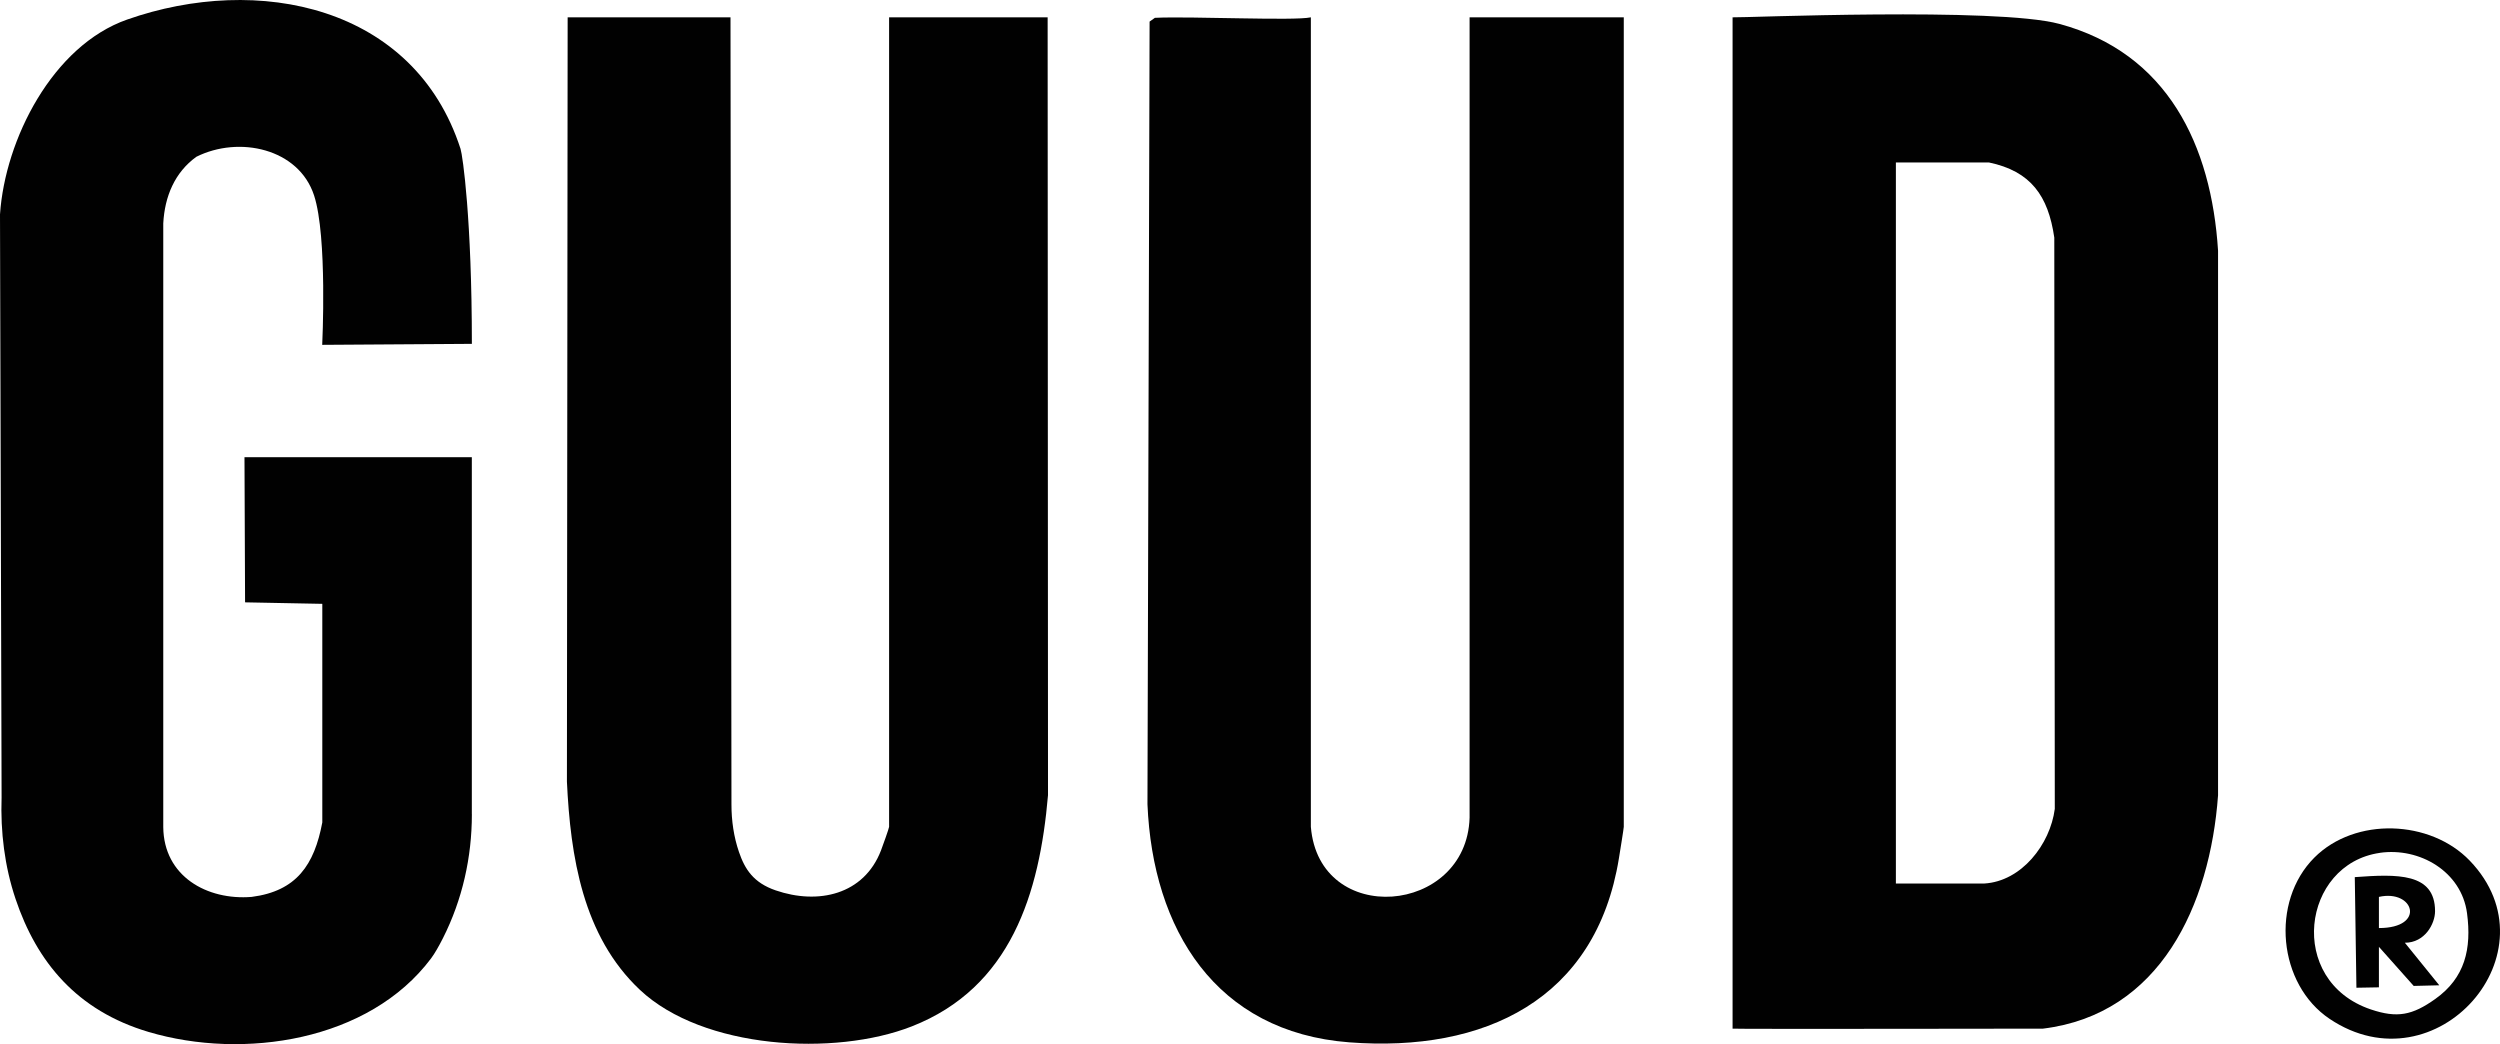 <?xml version="1.0" encoding="UTF-8"?>
<svg id="Layer_2" data-name="Layer 2" xmlns="http://www.w3.org/2000/svg" viewBox="0 0 551.26 230.25">
  <defs>
    <style>
      .cls-1 {
        fill: #010101;
      }
    </style>
  </defs>
  <g id="Layer_1-2" data-name="Layer 1">
    <g>
      <path class="cls-1" d="M382.05,3.82c1.92.13,58.18-2.29,72.05,1.45,23.87,6.44,33.52,26.76,34.99,50.01v120.09c-1.77,24.26-12.79,48.29-38.61,51.45,0,0-68.44.11-68.44,0V3.82ZM418.05,194.82h19.5c8.21-.49,14.52-8.62,15.54-16.46l-.11-125.97c-1.34-9.21-5.16-14.64-14.43-16.57h-20.5v159Z"/>
      <path class="cls-1" d="M104.05,179.55c0,9.47-2.1,18.85-6.37,27.3-.94,1.86-1.85,3.44-2.62,4.47-13.69,18.28-41.39,22.42-62.26,16.24-15.87-4.7-24.71-15.45-29.38-29.37-2.41-7.18-3.33-14.77-3.07-22.34L0,47.27C1.11,30.76,11.59,10.08,28.04,4.31c28.83-10.12,63.28-3.11,73.51,28.51.48,1.49,2.5,15.61,2.5,43l-33,.22s1.17-23.84-1.79-32.93c-3.38-10.39-16.57-13.23-25.96-8.54-4.75,3.43-6.99,8.73-7.3,14.7v133.09c.09,10.89,9.68,16.21,19.5,15.41,9.91-1.28,13.81-7.08,15.57-16.42v-48.2s-17.03-.33-17.03-.33l-.13-32h50.13v78.74Z"/>
      <path class="cls-1" d="M510.33,189.1c9.02-9.02,25.58-8.35,34.26.68,19.4,20.17-7.38,50.65-30.89,34.89-11.39-7.63-13.11-25.83-3.37-35.57ZM524.78,188.06c-17.22,2.44-20.67,28.21-2.01,34.52,5.83,1.97,9.16,1.3,14.23-2.31,6.54-4.66,8.03-11.04,6.99-18.91-1.22-9.18-10.43-14.55-19.21-13.31Z"/>
      <path class="cls-1" d="M537.88,217.26l-5.65.14-7.67-8.62v8.93l-4.96.09-.36-24.39c9.31-.68,17.7-1.01,17.7,7.51,0,2.79-2.25,6.96-6.66,6.96l7.59,9.38ZM524.56,197.77v6.87c10.45,0,7.74-8.61,0-6.87Z"/>
      <path class="cls-1" d="M196.05,3.82v178.5c0,.28-1.45,4.33-1.79,5.21-3.77,9.78-13.85,12.02-23.22,8.8-4.87-1.67-6.79-4.63-8.1-8.48-1.15-3.36-1.65-6.91-1.65-10.46l-.21-173.57h-35.91s-.16,168.55-.16,168.55c.78,16.44,3.47,34.03,16.1,45.9,13.91,13.08,42.92,14.73,59.95,8.05,21.83-8.56,28.16-29.24,30.03-50.97l-.08-171.53h-34.95Z"/>
      <path class="cls-1" d="M324.05,180.32c-.66,21.47-33.18,24.2-35,2V3.82c-3.66.82-26.37-.27-34.39.11l-1.17.83-.47,172.58c1.16,27.59,15.01,50.24,44.5,52.5,29.74,2.27,54.4-9.34,59.46-40.59.2-1.25,1.07-6.58,1.07-6.93V3.82h-34v176.5Z"/>
    </g>
  </g>
</svg>